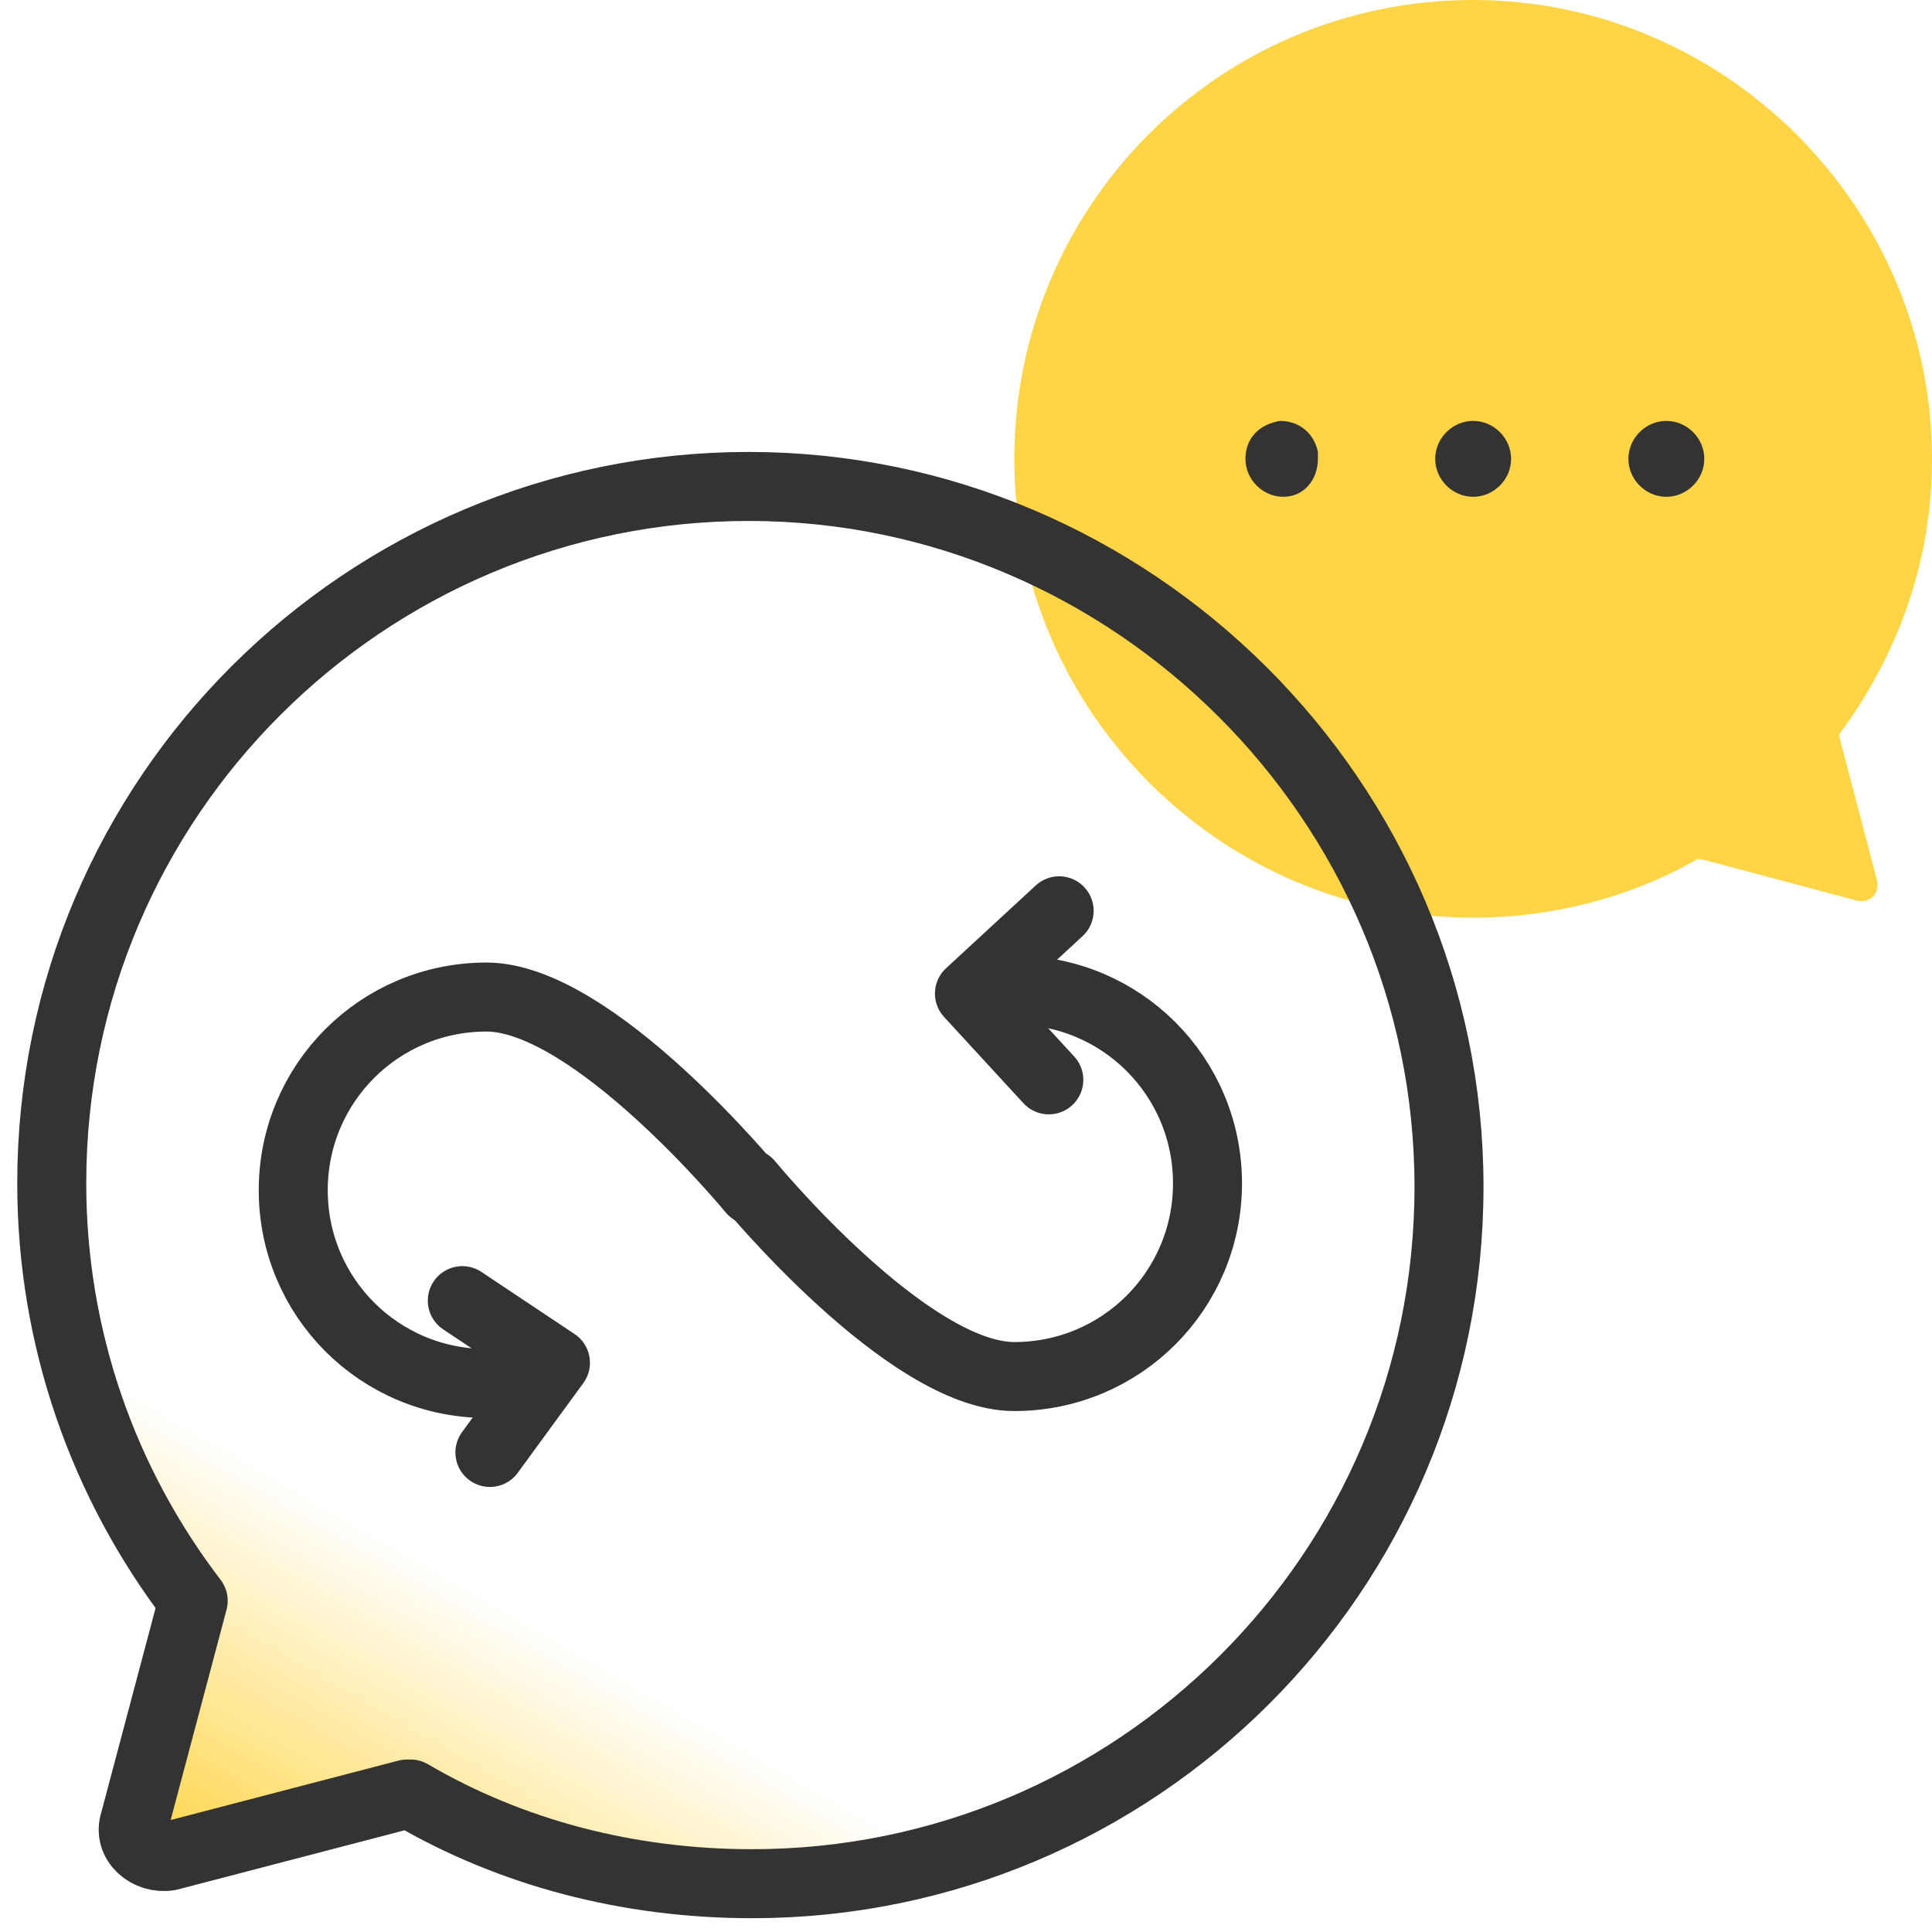 <?xml version="1.0" encoding="utf-8"?>
<!-- Generator: Adobe Illustrator 26.4.1, SVG Export Plug-In . SVG Version: 6.00 Build 0)  -->
<svg version="1.1" id="design" xmlns="http://www.w3.org/2000/svg" xmlns:xlink="http://www.w3.org/1999/xlink" x="0px" y="0px"
	 viewBox="0 0 56 56" style="enable-background:new 0 0 56 56;" xml:space="preserve">
<style type="text/css">
	.st0{fill:url(#SVGID_1_);}
	.st1{fill:#FFD546;}
	.st2{fill:none;stroke:#333333;stroke-width:2;stroke-linecap:round;stroke-linejoin:round;}
	.st3{fill:#333333;}
</style>
<linearGradient id="SVGID_1_" gradientUnits="userSpaceOnUse" x1="9.007" y1="-0.532" x2="31.854" y2="39.041" gradientTransform="matrix(1 0 0 -1 0 55.89)">
	<stop  offset="0" style="stop-color:#B2DEFF"/>
	<stop  offset="0" style="stop-color:#FFD546"/>
	<stop  offset="0.248" style="stop-color:#FFD546;stop-opacity:0"/>
</linearGradient>
<path class="st0" d="M21.7,14.1c-11.1,0-20.2,9-20.2,20.2c0,4.5,1.5,8.7,4.1,12.1l-1.7,6.4c-0.2,0.6,0.4,1.1,1,1l6.9-1.8h0.1
	c2.9,1.7,6.3,2.6,9.9,2.6c11.1,0,20.2-9,20.2-20.2S32.8,14.1,21.7,14.1z"/>
<path class="st1" d="M42.7,0C50,0,56,6,56,13.3c0,3-1,5.7-2.7,8l1.1,4.2c0.1,0.4-0.2,0.7-0.6,0.6l-4.5-1.2c0,0,0,0-0.1,0
	c-1.9,1.1-4.2,1.7-6.5,1.7c-7.3,0-13.3-6-13.3-13.3S35.3,0,42.7,0z"/>
<path class="st2" d="M21.7,14.1c-11.1,0-20.2,9-20.2,20.2c0,4.5,1.5,8.7,4.1,12.1l-1.7,6.4c-0.2,0.6,0.4,1.1,1,1l6.9-1.8h0.1
	c2.9,1.7,6.3,2.6,9.9,2.6c11.1,0,20.2-9,20.2-20.2S32.8,14.1,21.7,14.1z"/>
<g>
	<path class="st3" d="M38.2,13.3c0,0.6-0.4,1.1-1,1.1s-1.1-0.5-1.1-1.1s0.4-1,1-1.1l0,0c0.6,0,1,0.4,1.1,0.9l0,0V13.3z"/>
	<path class="st3" d="M42.7,12.2c0.6,0,1.1,0.5,1.1,1.1s-0.5,1.1-1.1,1.1l0,0c-0.6,0-1.1-0.5-1.1-1.1C41.6,12.7,42.1,12.2,42.7,12.2
		L42.7,12.2z"/>
	<path class="st3" d="M48.3,12.2c0.6,0,1.1,0.5,1.1,1.1s-0.5,1.1-1.1,1.1l0,0c-0.6,0-1.1-0.5-1.1-1.1S47.7,12.2,48.3,12.2L48.3,12.2
		z"/>
</g>
<g>
	<g>
		<path class="st2" d="M15.8,39.6c-0.6,0.3-1.2,0.5-1.7,0.5c-3.1,0-5.6-2.5-5.6-5.6c0-3.1,2.5-5.6,5.6-5.6c3.1,0,7.7,5.6,7.7,5.6"/>
		<path class="st2" d="M28.4,28.9c0.3-0.1,0.7-0.2,1-0.2c3.1,0,5.6,2.5,5.6,5.6c0,3.1-2.5,5.6-5.6,5.6c-3.1,0-7.7-5.6-7.7-5.6"/>
	</g>
	<polyline class="st2" points="13.4,37.7 16.1,39.5 14.2,42.1 	"/>
	<polyline class="st2" points="30.4,31.3 28.1,28.8 30.7,26.4 	"/>
</g>
</svg>
